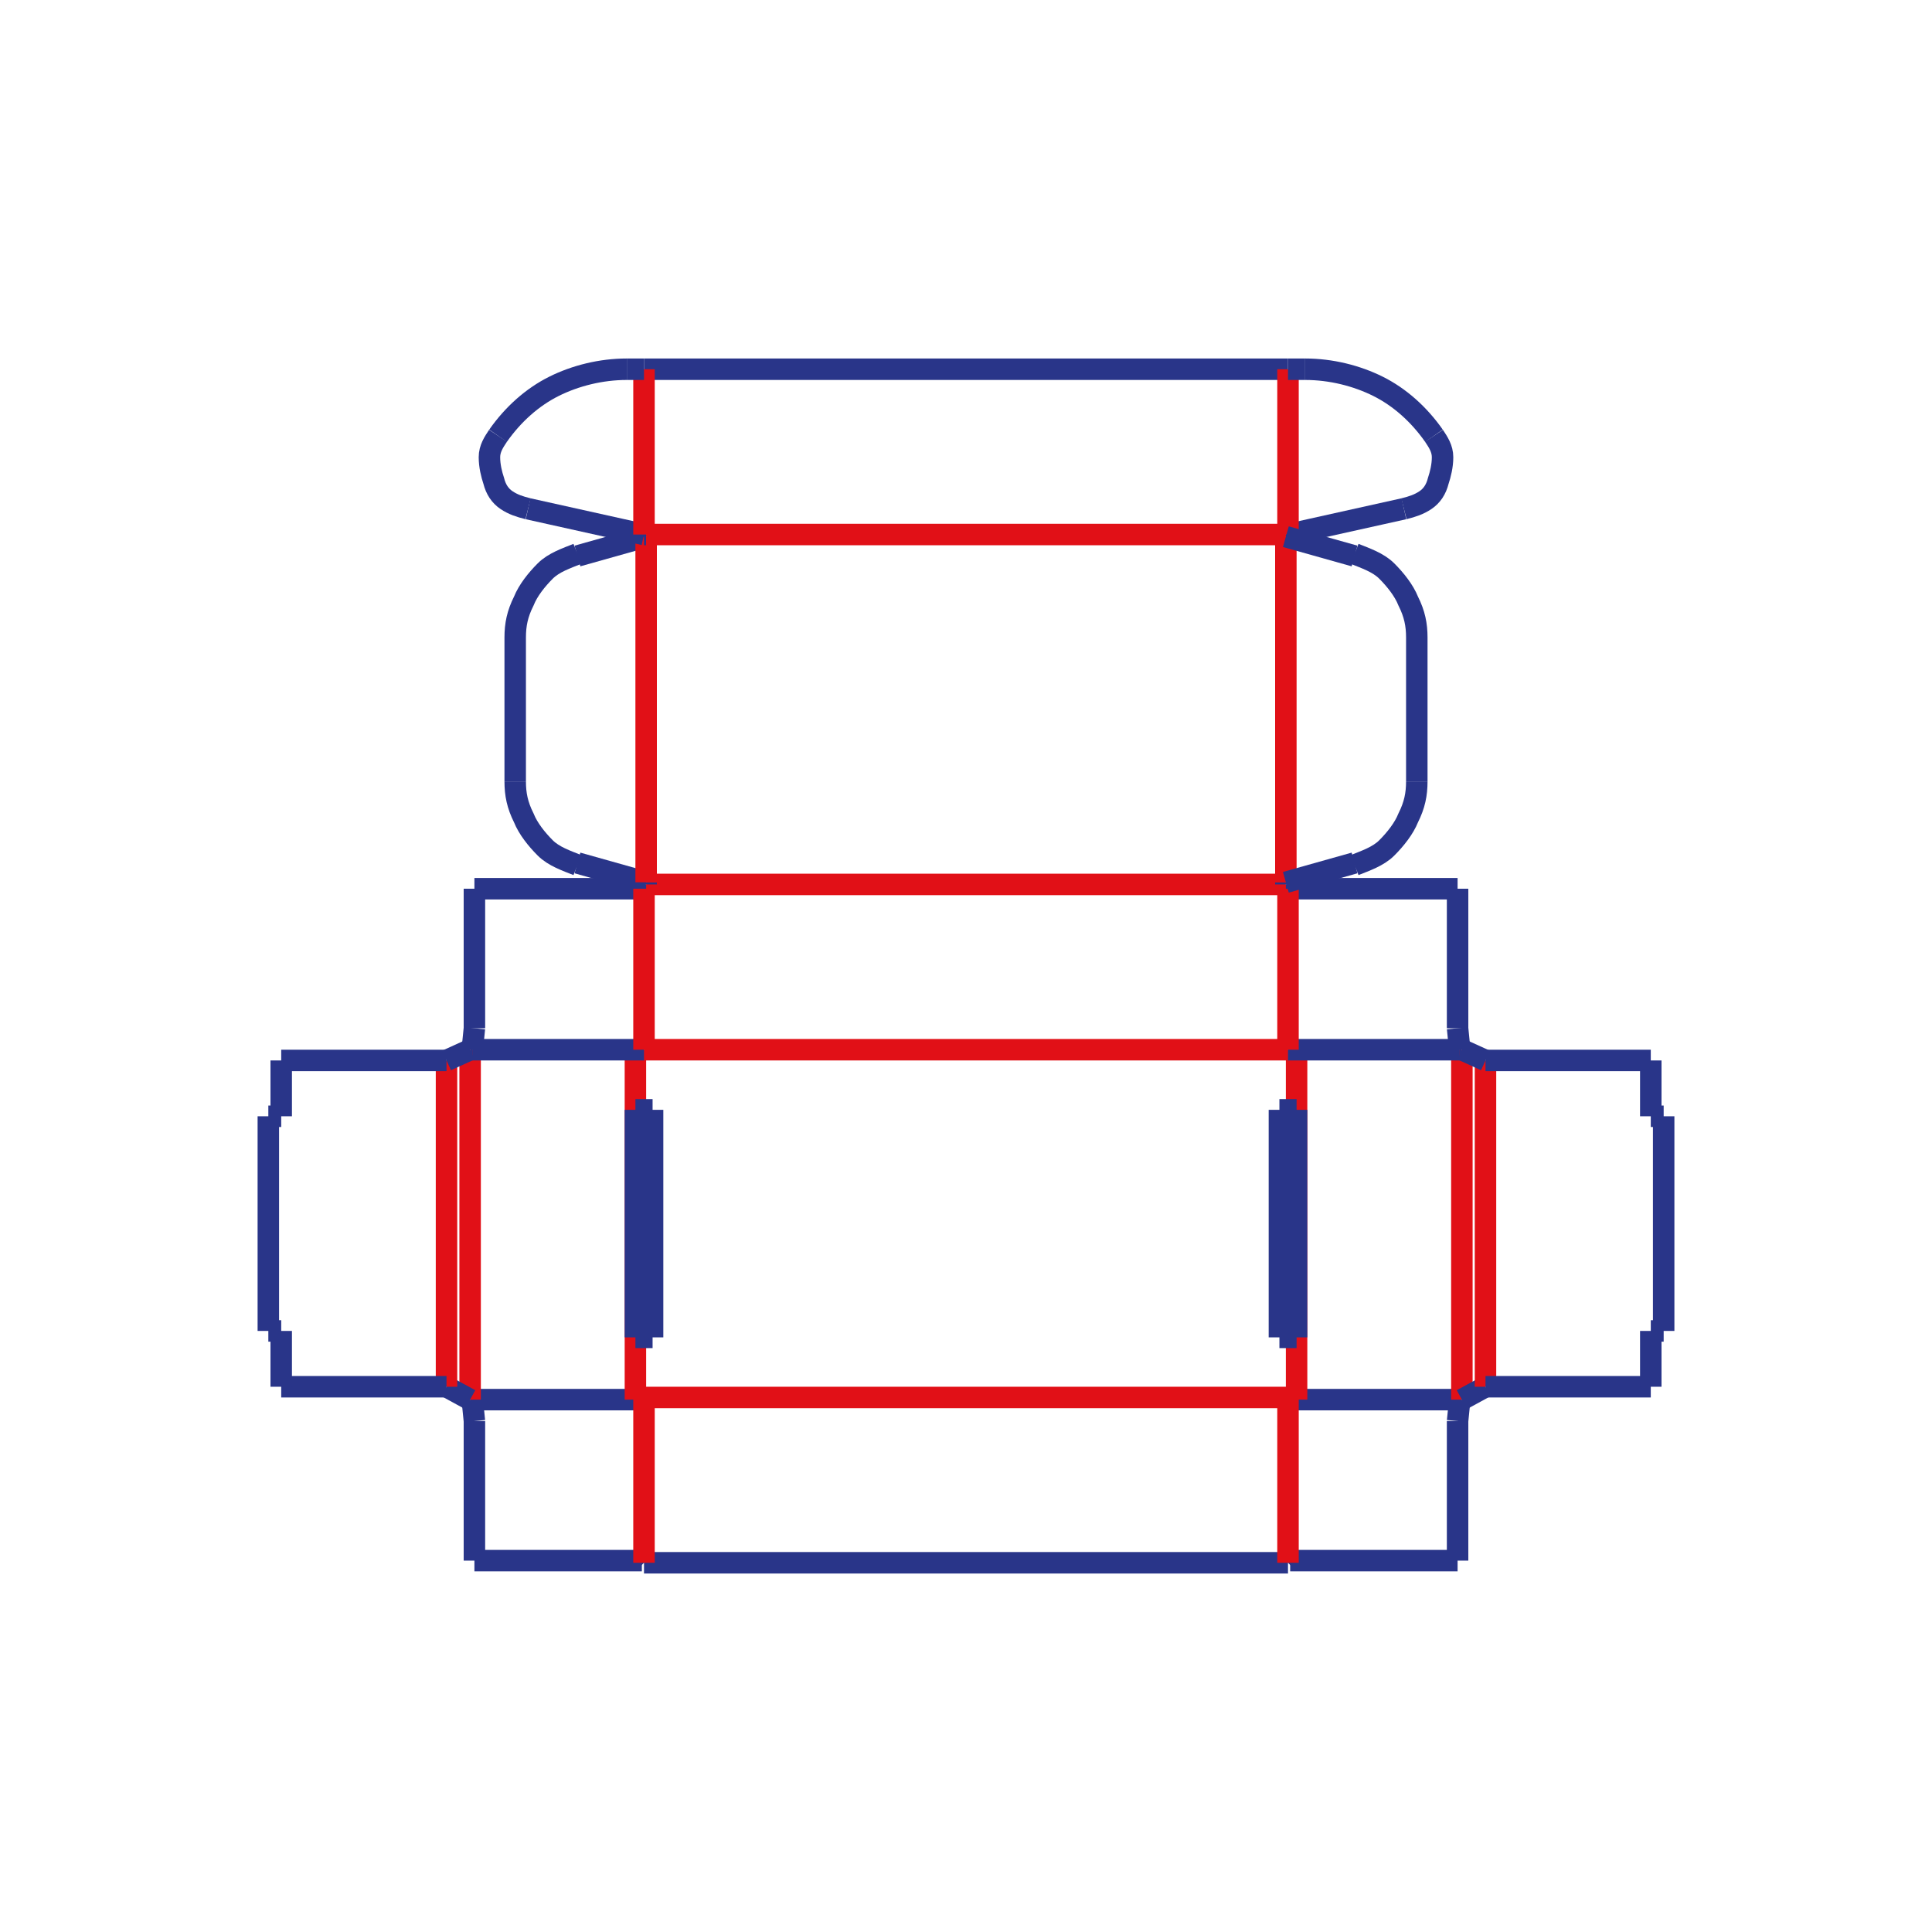 <?xml version="1.0" encoding="utf-8"?>
<!-- Generator: Adobe Illustrator 26.5.0, SVG Export Plug-In . SVG Version: 6.00 Build 0)  -->
<svg version="1.1" id="Livello_1" xmlns="http://www.w3.org/2000/svg" xmlns:xlink="http://www.w3.org/1999/xlink" x="0px" y="0px"
	 viewBox="0 0 90 90" style="enable-background:new 0 0 90 90;" xml:space="preserve">
<style type="text/css">
	.st0{fill:none;stroke:#293589;stroke-miterlimit:10;}
	.st1{fill:none;stroke:#E11017;stroke-miterlimit:10;}
	.st2{fill:none;stroke:#293589;stroke-miterlimit:10;stroke-dasharray:2,5;}
	.st3{fill:none;stroke:#E11017;stroke-linejoin:round;stroke-miterlimit:10;}
	.st4{fill:none;stroke:#293589;stroke-linejoin:round;stroke-miterlimit:10;}
	.st5{fill:none;stroke:#293589;stroke-linejoin:round;stroke-miterlimit:10;stroke-dasharray:3.761,1.505,0.752,1.505,0.752,1.505;}
	.st6{fill:none;stroke:#293589;stroke-miterlimit:10;stroke-dasharray:0.809,0.809;}
	.st7{fill:none;stroke:#2A3589;stroke-miterlimit:10;}
	.st8{fill:none;stroke:#E01217;stroke-miterlimit:10;}
	.st9{fill:none;stroke:#FFFFFF;stroke-linejoin:round;stroke-miterlimit:10;}
	.st10{fill:none;stroke:#293589;stroke-miterlimit:10;stroke-dasharray:0.797,0.797;}
	.st11{fill:#FFFFFF;stroke:#FFFFFF;stroke-linecap:round;stroke-linejoin:round;stroke-miterlimit:10;}
	.st12{fill:#FFFFFF;stroke:#27348B;stroke-miterlimit:10;}
	.st13{fill:none;stroke:#E30613;stroke-miterlimit:10;}
	.st14{fill:none;stroke:#27348B;stroke-miterlimit:10;}
	.st15{fill:none;stroke:#362E87;stroke-linecap:round;stroke-miterlimit:10;stroke-dasharray:0.852,0.852;}
	.st16{fill:#FFFFFF;stroke:#FFFFFF;stroke-linecap:round;stroke-linejoin:round;}
	.st17{fill:#FFFFFF;stroke:#FFFFFF;stroke-linejoin:round;stroke-miterlimit:10;}
	.st18{fill:none;}
	.st19{opacity:0.5;fill:#D5E7C3;}
	.st20{fill:none;stroke:#164194;stroke-miterlimit:10;}
</style>
<g>
	<g>
		<line class="st1" x1="60" y1="65.1" x2="45" y2="65.1"/>
		<line class="st0" x1="45" y1="17.2" x2="60" y2="17.2"/>
		<line class="st0" x1="60.1" y1="72.7" x2="67.9" y2="72.7"/>
		<line class="st0" x1="67.9" y1="72.7" x2="67.9" y2="66.2"/>
		<line class="st0" x1="67.9" y1="66.2" x2="68" y2="65.2"/>
		<line class="st0" x1="45" y1="72.8" x2="60" y2="72.8"/>
		<line class="st0" x1="60" y1="72.8" x2="60.1" y2="72.7"/>
		<line class="st0" x1="68.1" y1="65.2" x2="68" y2="65.2"/>
		<line class="st0" x1="68" y1="65.2" x2="60.4" y2="65.2"/>
		<line class="st0" x1="60.4" y1="65.2" x2="60" y2="65.1"/>
		<line class="st1" x1="60" y1="72.8" x2="60" y2="65.1"/>
		<line class="st1" x1="68.1" y1="65.2" x2="68.1" y2="48.9"/>
		<line class="st0" x1="68.1" y1="65.2" x2="69.2" y2="64.6"/>
		<line class="st1" x1="69.2" y1="64.6" x2="69.2" y2="49.4"/>
		<line class="st0" x1="69.2" y1="64.6" x2="76.9" y2="64.6"/>
		<line class="st0" x1="69.2" y1="49.4" x2="76.9" y2="49.4"/>
		<line class="st0" x1="69.2" y1="49.4" x2="68.1" y2="48.9"/>
		<line class="st1" x1="60.4" y1="65.2" x2="60.4" y2="48.9"/>
		<line class="st0" x1="60.4" y1="62.3" x2="59.6" y2="62.3"/>
		<line class="st0" x1="59.6" y1="62.3" x2="59.6" y2="51.7"/>
		<line class="st0" x1="60.4" y1="62.3" x2="60.4" y2="51.7"/>
		<line class="st0" x1="60.4" y1="51.7" x2="59.6" y2="51.7"/>
		<line class="st0" x1="76.9" y1="64.6" x2="76.9" y2="62"/>
		<line class="st0" x1="76.9" y1="62" x2="77.5" y2="62"/>
		<line class="st0" x1="77.5" y1="62" x2="77.5" y2="52"/>
		<line class="st0" x1="76.9" y1="52" x2="77.5" y2="52"/>
		<line class="st0" x1="76.9" y1="52" x2="76.9" y2="49.4"/>
		<line class="st0" x1="68" y1="48.9" x2="67.9" y2="47.9"/>
		<line class="st0" x1="67.9" y1="47.9" x2="67.9" y2="41.4"/>
		<line class="st0" x1="67.9" y1="41.4" x2="60" y2="41.4"/>
		<line class="st1" x1="45" y1="48.9" x2="60" y2="48.9"/>
		<line class="st0" x1="60" y1="48.9" x2="60.3" y2="48.9"/>
		<line class="st0" x1="68" y1="48.9" x2="68.1" y2="48.9"/>
		<line class="st0" x1="60.3" y1="48.9" x2="68" y2="48.9"/>
		<line class="st0" x1="60" y1="41.4" x2="59.9" y2="41.2"/>
		<line class="st1" x1="59.9" y1="41.2" x2="45" y2="41.2"/>
		<line class="st1" x1="60" y1="48.9" x2="60" y2="41.4"/>
		<line class="st0" x1="59.9" y1="41.2" x2="59.9" y2="41.1"/>
		<line class="st1" x1="59.9" y1="41.1" x2="59.9" y2="25"/>
		<line class="st0" x1="59.9" y1="25" x2="59.9" y2="24.9"/>
		<line class="st0" x1="24" y1="36.4" x2="24" y2="29.7"/>
		<line class="st0" x1="30.1" y1="41.1" x2="26.9" y2="40.2"/>
		<path class="st0" d="M24,36.4c0,0.6,0.1,1.1,0.4,1.7c0.2,0.5,0.6,1,1,1.4c0.4,0.4,1,0.6,1.5,0.8"/>
		<line class="st0" x1="30.1" y1="25" x2="26.9" y2="25.9"/>
		<path class="st0" d="M24,29.7c0-0.6,0.1-1.1,0.4-1.7c0.2-0.5,0.6-1,1-1.4c0.4-0.4,1-0.6,1.5-0.8"/>
		<path class="st0" d="M65.4,23.7c0.4-0.1,0.7-0.2,1-0.4c0.3-0.2,0.5-0.5,0.6-0.9c0.1-0.3,0.2-0.7,0.2-1.1c0-0.4-0.2-0.7-0.4-1"/>
		<path class="st0" d="M66.8,20.3c-0.7-1-1.6-1.8-2.6-2.3c-1-0.5-2.2-0.8-3.4-0.8"/>
		<line class="st0" x1="60" y1="24.9" x2="65.4" y2="23.7"/>
		<line class="st0" x1="59.9" y1="24.9" x2="60" y2="24.9"/>
		<line class="st1" x1="60" y1="24.9" x2="60" y2="17.2"/>
		<line class="st0" x1="60.8" y1="17.2" x2="60" y2="17.2"/>
		<line class="st1" x1="45" y1="24.9" x2="59.9" y2="24.9"/>
		<line class="st1" x1="30" y1="65.1" x2="45" y2="65.1"/>
		<line class="st0" x1="45" y1="17.2" x2="30" y2="17.2"/>
		<line class="st0" x1="29.9" y1="72.7" x2="22.1" y2="72.7"/>
		<line class="st0" x1="22.1" y1="72.7" x2="22.1" y2="66.2"/>
		<line class="st0" x1="22.1" y1="66.2" x2="22" y2="65.2"/>
		<line class="st0" x1="45" y1="72.8" x2="30" y2="72.8"/>
		<line class="st0" x1="30" y1="72.8" x2="29.9" y2="72.7"/>
		<line class="st0" x1="21.9" y1="65.2" x2="22" y2="65.2"/>
		<line class="st0" x1="22" y1="65.2" x2="29.6" y2="65.2"/>
		<line class="st0" x1="29.6" y1="65.2" x2="30" y2="65.1"/>
		<line class="st1" x1="30" y1="72.8" x2="30" y2="65.1"/>
		<line class="st1" x1="21.9" y1="65.2" x2="21.9" y2="48.9"/>
		<line class="st0" x1="21.9" y1="65.2" x2="20.8" y2="64.6"/>
		<line class="st1" x1="20.8" y1="64.6" x2="20.8" y2="49.4"/>
		<line class="st0" x1="20.8" y1="64.6" x2="13.1" y2="64.6"/>
		<line class="st0" x1="20.8" y1="49.4" x2="13.1" y2="49.4"/>
		<line class="st0" x1="20.8" y1="49.4" x2="21.9" y2="48.9"/>
		<line class="st1" x1="29.6" y1="65.2" x2="29.6" y2="48.9"/>
		<line class="st0" x1="29.6" y1="62.3" x2="30.4" y2="62.3"/>
		<line class="st0" x1="30.4" y1="62.3" x2="30.4" y2="51.7"/>
		<line class="st0" x1="29.6" y1="62.3" x2="29.6" y2="51.7"/>
		<line class="st0" x1="29.6" y1="51.7" x2="30.4" y2="51.7"/>
		<line class="st0" x1="13.1" y1="64.6" x2="13.1" y2="62"/>
		<line class="st0" x1="13.1" y1="62" x2="12.5" y2="62"/>
		<line class="st0" x1="12.5" y1="62" x2="12.5" y2="52"/>
		<line class="st0" x1="13.1" y1="52" x2="12.5" y2="52"/>
		<line class="st0" x1="13.1" y1="52" x2="13.1" y2="49.4"/>
		<line class="st0" x1="22" y1="48.9" x2="22.1" y2="47.9"/>
		<line class="st0" x1="22.1" y1="47.9" x2="22.1" y2="41.4"/>
		<line class="st0" x1="22.1" y1="41.4" x2="30" y2="41.4"/>
		<line class="st1" x1="45" y1="48.9" x2="30" y2="48.9"/>
		<line class="st0" x1="30" y1="48.9" x2="29.7" y2="48.9"/>
		<line class="st0" x1="22" y1="48.9" x2="21.9" y2="48.9"/>
		<line class="st0" x1="29.7" y1="48.9" x2="22" y2="48.9"/>
		<line class="st0" x1="30" y1="41.4" x2="30.1" y2="41.2"/>
		<line class="st1" x1="30.1" y1="41.2" x2="45" y2="41.2"/>
		<line class="st1" x1="30" y1="48.9" x2="30" y2="41.4"/>
		<line class="st0" x1="30.1" y1="41.2" x2="30.1" y2="41.1"/>
		<line class="st1" x1="30.1" y1="41.1" x2="30.1" y2="25"/>
		<line class="st0" x1="30.1" y1="25" x2="30.1" y2="24.9"/>
		<line class="st0" x1="66" y1="36.4" x2="66" y2="29.7"/>
		<line class="st0" x1="59.9" y1="41.1" x2="63.1" y2="40.2"/>
		<path class="st0" d="M66,36.4c0,0.6-0.1,1.1-0.4,1.7c-0.2,0.5-0.6,1-1,1.4c-0.4,0.4-1,0.6-1.5,0.8"/>
		<line class="st0" x1="59.9" y1="25" x2="63.1" y2="25.9"/>
		<path class="st0" d="M66,29.7c0-0.6-0.1-1.1-0.4-1.7c-0.2-0.5-0.6-1-1-1.4s-1-0.6-1.5-0.8"/>
		<path class="st0" d="M24.6,23.7c-0.4-0.1-0.7-0.2-1-0.4c-0.3-0.2-0.5-0.5-0.6-0.9c-0.1-0.3-0.2-0.7-0.2-1.1c0-0.4,0.2-0.7,0.4-1"
			/>
		<path class="st0" d="M23.2,20.3c0.7-1,1.6-1.8,2.6-2.3c1-0.5,2.2-0.8,3.4-0.8"/>
		<line class="st0" x1="30" y1="24.9" x2="24.6" y2="23.7"/>
		<line class="st0" x1="30.1" y1="24.9" x2="30" y2="24.9"/>
		<line class="st1" x1="30" y1="24.9" x2="30" y2="17.2"/>
		<line class="st0" x1="29.2" y1="17.2" x2="30" y2="17.2"/>
		<line class="st1" x1="45" y1="24.9" x2="30.1" y2="24.9"/>
	</g>
</g>
</svg>
